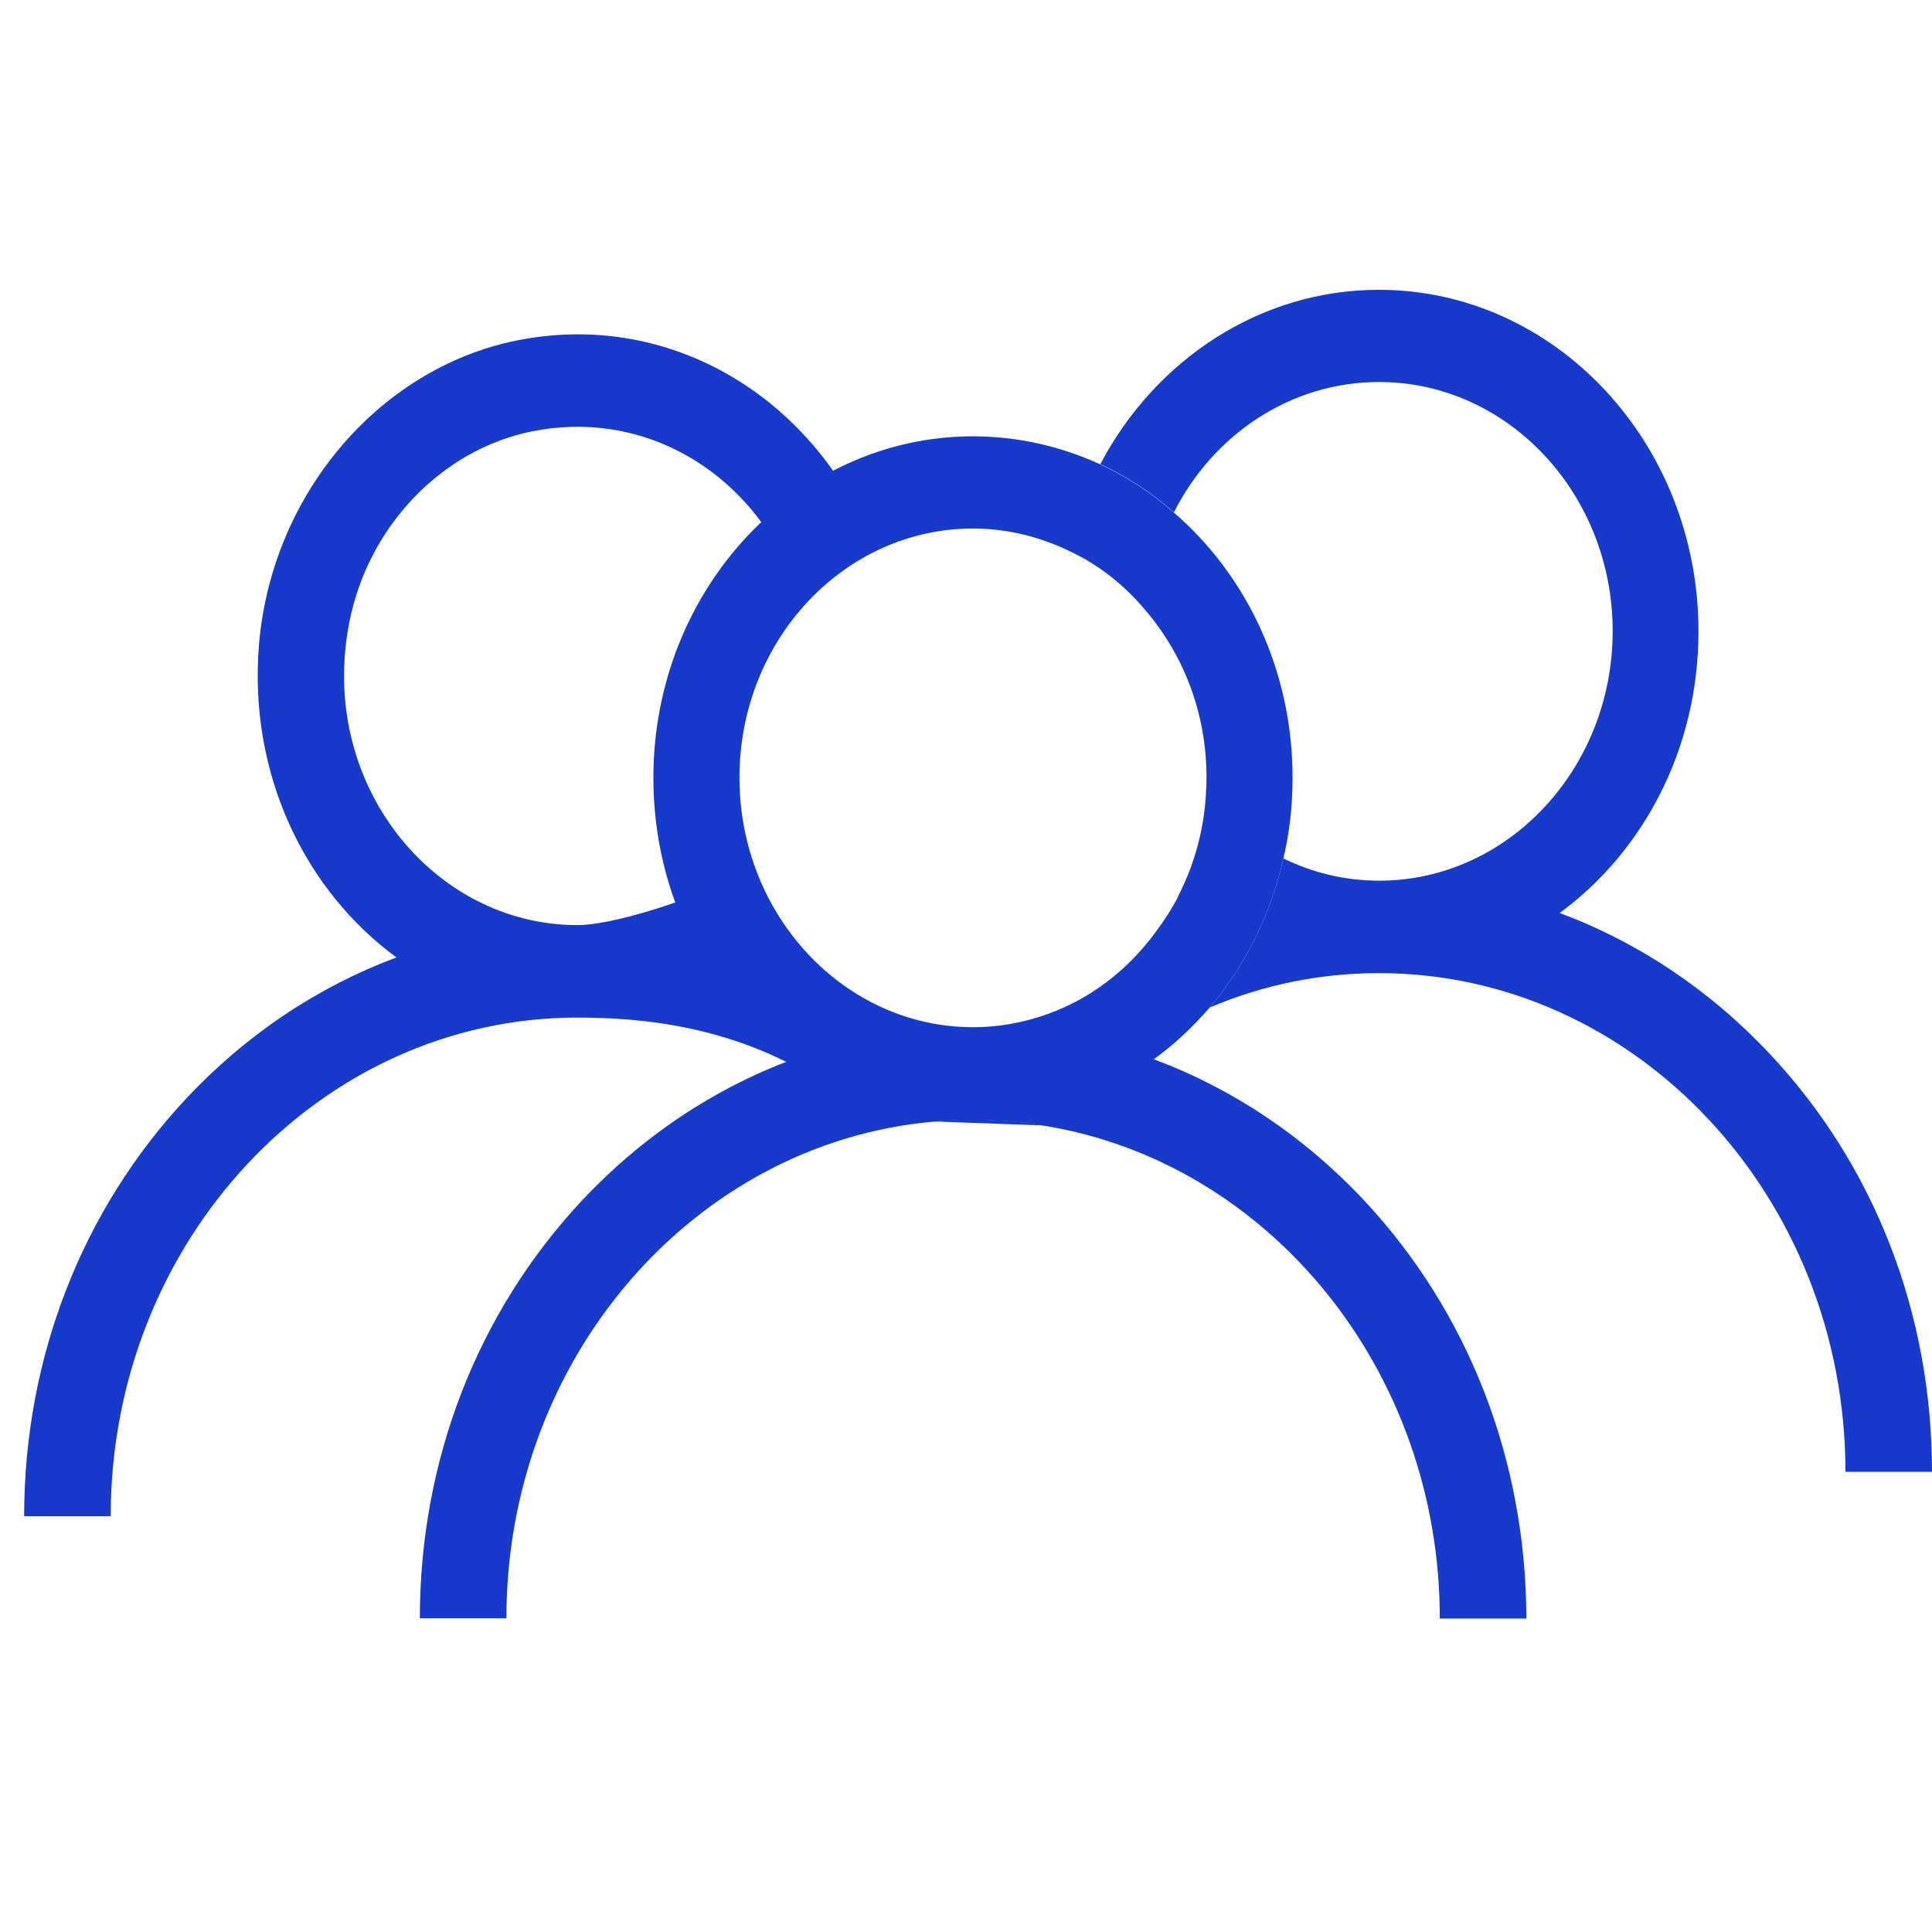 <?xml version="1.0" encoding="UTF-8"?> <svg xmlns="http://www.w3.org/2000/svg" width="80" height="80" viewBox="0 0 80 80" fill="none"><path d="M40.289 46.362C39.733 46.362 39.177 46.383 38.641 46.435L43.203 46.603C42.256 46.435 41.267 46.362 40.289 46.362Z" fill="#173ACC"></path><path d="M80 60.944H76.416C76.416 49.563 67.745 40.295 57.096 40.295C54.624 40.295 52.266 40.797 50.093 41.718C51.545 40.002 52.616 37.889 53.142 35.546C54.357 36.142 55.706 36.467 57.106 36.467C62.431 36.467 66.777 31.833 66.777 26.132C66.777 20.441 62.431 15.818 57.106 15.818C53.44 15.818 50.237 17.994 48.61 21.215C47.694 20.4 46.674 19.741 45.562 19.218C47.827 14.918 52.153 12 57.096 12C64.398 12 70.33 18.339 70.33 26.142C70.33 30.985 68.064 35.253 64.583 37.805C67.817 39.008 70.793 40.985 73.285 43.642C77.621 48.255 80 54.395 80 60.944Z" fill="#173ACC"></path><path d="M56.478 49.699C53.986 47.042 51.01 45.065 47.776 43.862C48.62 43.256 49.382 42.534 50.093 41.718C51.545 40.002 52.616 37.89 53.141 35.547C53.399 34.48 53.522 33.35 53.522 32.199C53.522 27.764 51.607 23.81 48.61 21.226C47.694 20.41 46.674 19.752 45.562 19.229C43.934 18.486 42.153 18.067 40.289 18.067C32.987 18.067 27.055 24.406 27.055 32.21C27.055 37.053 29.321 41.321 32.802 43.873C29.568 45.076 26.592 47.053 24.099 49.71C19.774 54.333 17.385 60.463 17.385 67.011H20.969C20.969 56.216 28.755 47.325 38.651 46.446C39.187 46.394 39.743 46.373 40.299 46.373C41.288 46.373 42.266 46.446 43.224 46.613C52.493 48.109 59.619 56.687 59.619 67.021H63.203C63.193 60.463 60.803 54.323 56.478 49.699ZM42.256 42.314C41.617 42.461 40.958 42.534 40.289 42.534C34.965 42.534 30.619 37.9 30.619 32.199C30.619 26.498 34.965 21.885 40.289 21.885C41.689 21.885 43.038 22.22 44.254 22.806C45.5 23.381 46.592 24.249 47.467 25.316C49.022 27.147 49.959 29.553 49.959 32.189C49.959 32.461 49.938 32.743 49.928 33.005C49.825 34.48 49.424 35.871 48.785 37.105V37.126C48.528 37.628 48.229 38.088 47.899 38.528C46.53 40.442 44.542 41.812 42.256 42.314Z" fill="#173ACC"></path><path d="M1 62.784H4.584C4.584 51.404 13.255 42.136 23.904 42.136C26.376 42.136 30.547 42.408 34.419 45.065C34.419 45.065 34.429 45.065 34.429 45.054C32.967 43.328 29.98 39.092 29.465 36.759C28.25 37.355 25.315 38.307 23.914 38.307C17.9 38.307 13.142 32.397 14.47 25.745C15.253 21.791 18.281 18.632 21.999 17.868C26.448 16.958 30.505 19.301 32.41 23.067C33.327 22.251 34.347 21.592 35.459 21.069C32.864 16.132 27.56 13.014 21.71 14.04C15.83 15.065 11.237 20.399 10.722 26.718C10.289 32.073 12.637 36.874 16.417 39.646C13.183 40.849 10.207 42.826 7.715 45.483C3.389 50.107 1 56.247 1 62.784Z" fill="#173ACC"></path></svg> 